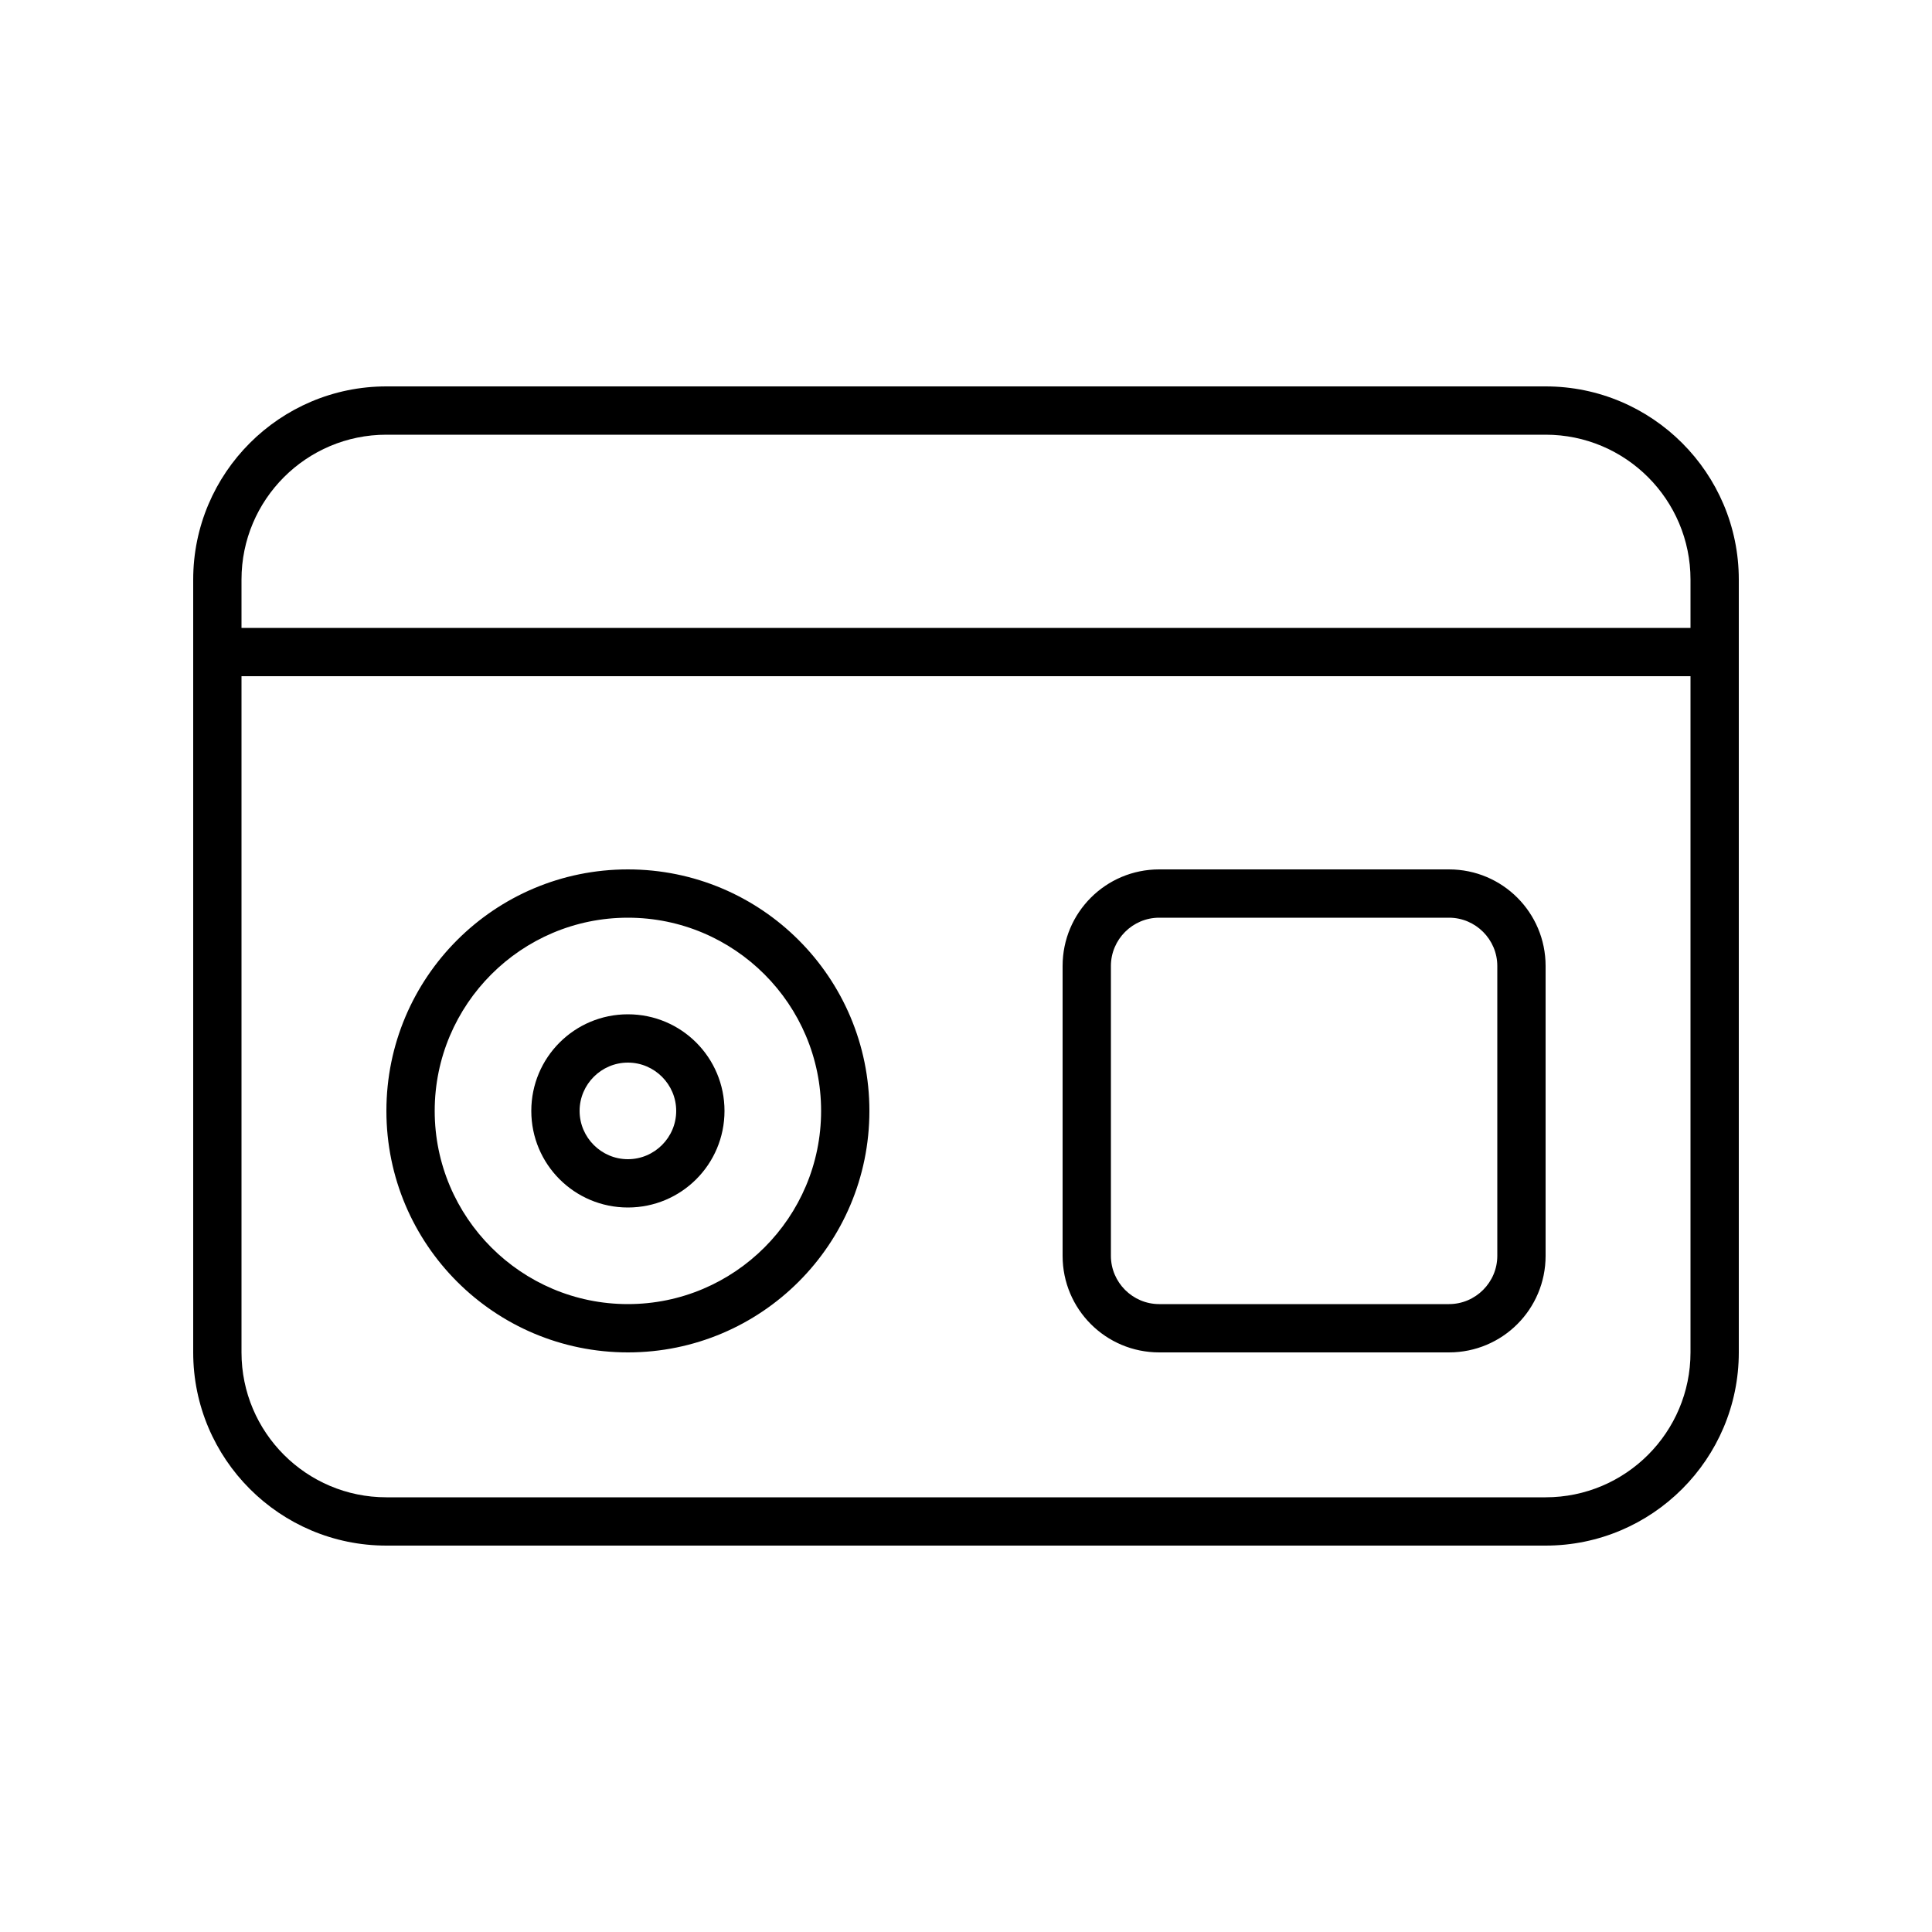 <svg xmlns="http://www.w3.org/2000/svg" viewBox="0 0 640 640"><!--! Font Awesome Pro 7.1.0 by @fontawesome - https://fontawesome.com License - https://fontawesome.com/license (Commercial License) Copyright 2025 Fonticons, Inc. --><path fill="currentColor" d="M512 144C538.5 144 560 165.5 560 192L560 208L80 208L80 192C80 165.5 101.5 144 128 144L512 144zM80 448L80 224L560 224L560 448C560 474.5 538.5 496 512 496L128 496C101.5 496 80 474.5 80 448zM128 128C92.7 128 64 156.7 64 192L64 448C64 483.3 92.7 512 128 512L512 512C547.3 512 576 483.3 576 448L576 192C576 156.7 547.3 128 512 128L128 128zM144 368C144 332.7 172.7 304 208 304C243.3 304 272 332.7 272 368C272 403.3 243.3 432 208 432C172.7 432 144 403.3 144 368zM288 368C288 323.8 252.2 288 208 288C163.8 288 128 323.8 128 368C128 412.2 163.8 448 208 448C252.2 448 288 412.2 288 368zM480 304C488.8 304 496 311.2 496 320L496 416C496 424.8 488.8 432 480 432L384 432C375.2 432 368 424.8 368 416L368 320C368 311.2 375.2 304 384 304L480 304zM384 288C366.3 288 352 302.3 352 320L352 416C352 433.7 366.3 448 384 448L480 448C497.7 448 512 433.7 512 416L512 320C512 302.3 497.7 288 480 288L384 288zM224 368C224 376.8 216.8 384 208 384C199.2 384 192 376.8 192 368C192 359.2 199.2 352 208 352C216.8 352 224 359.2 224 368zM208 336C190.3 336 176 350.3 176 368C176 385.7 190.3 400 208 400C225.7 400 240 385.7 240 368C240 350.3 225.7 336 208 336z"/></svg>